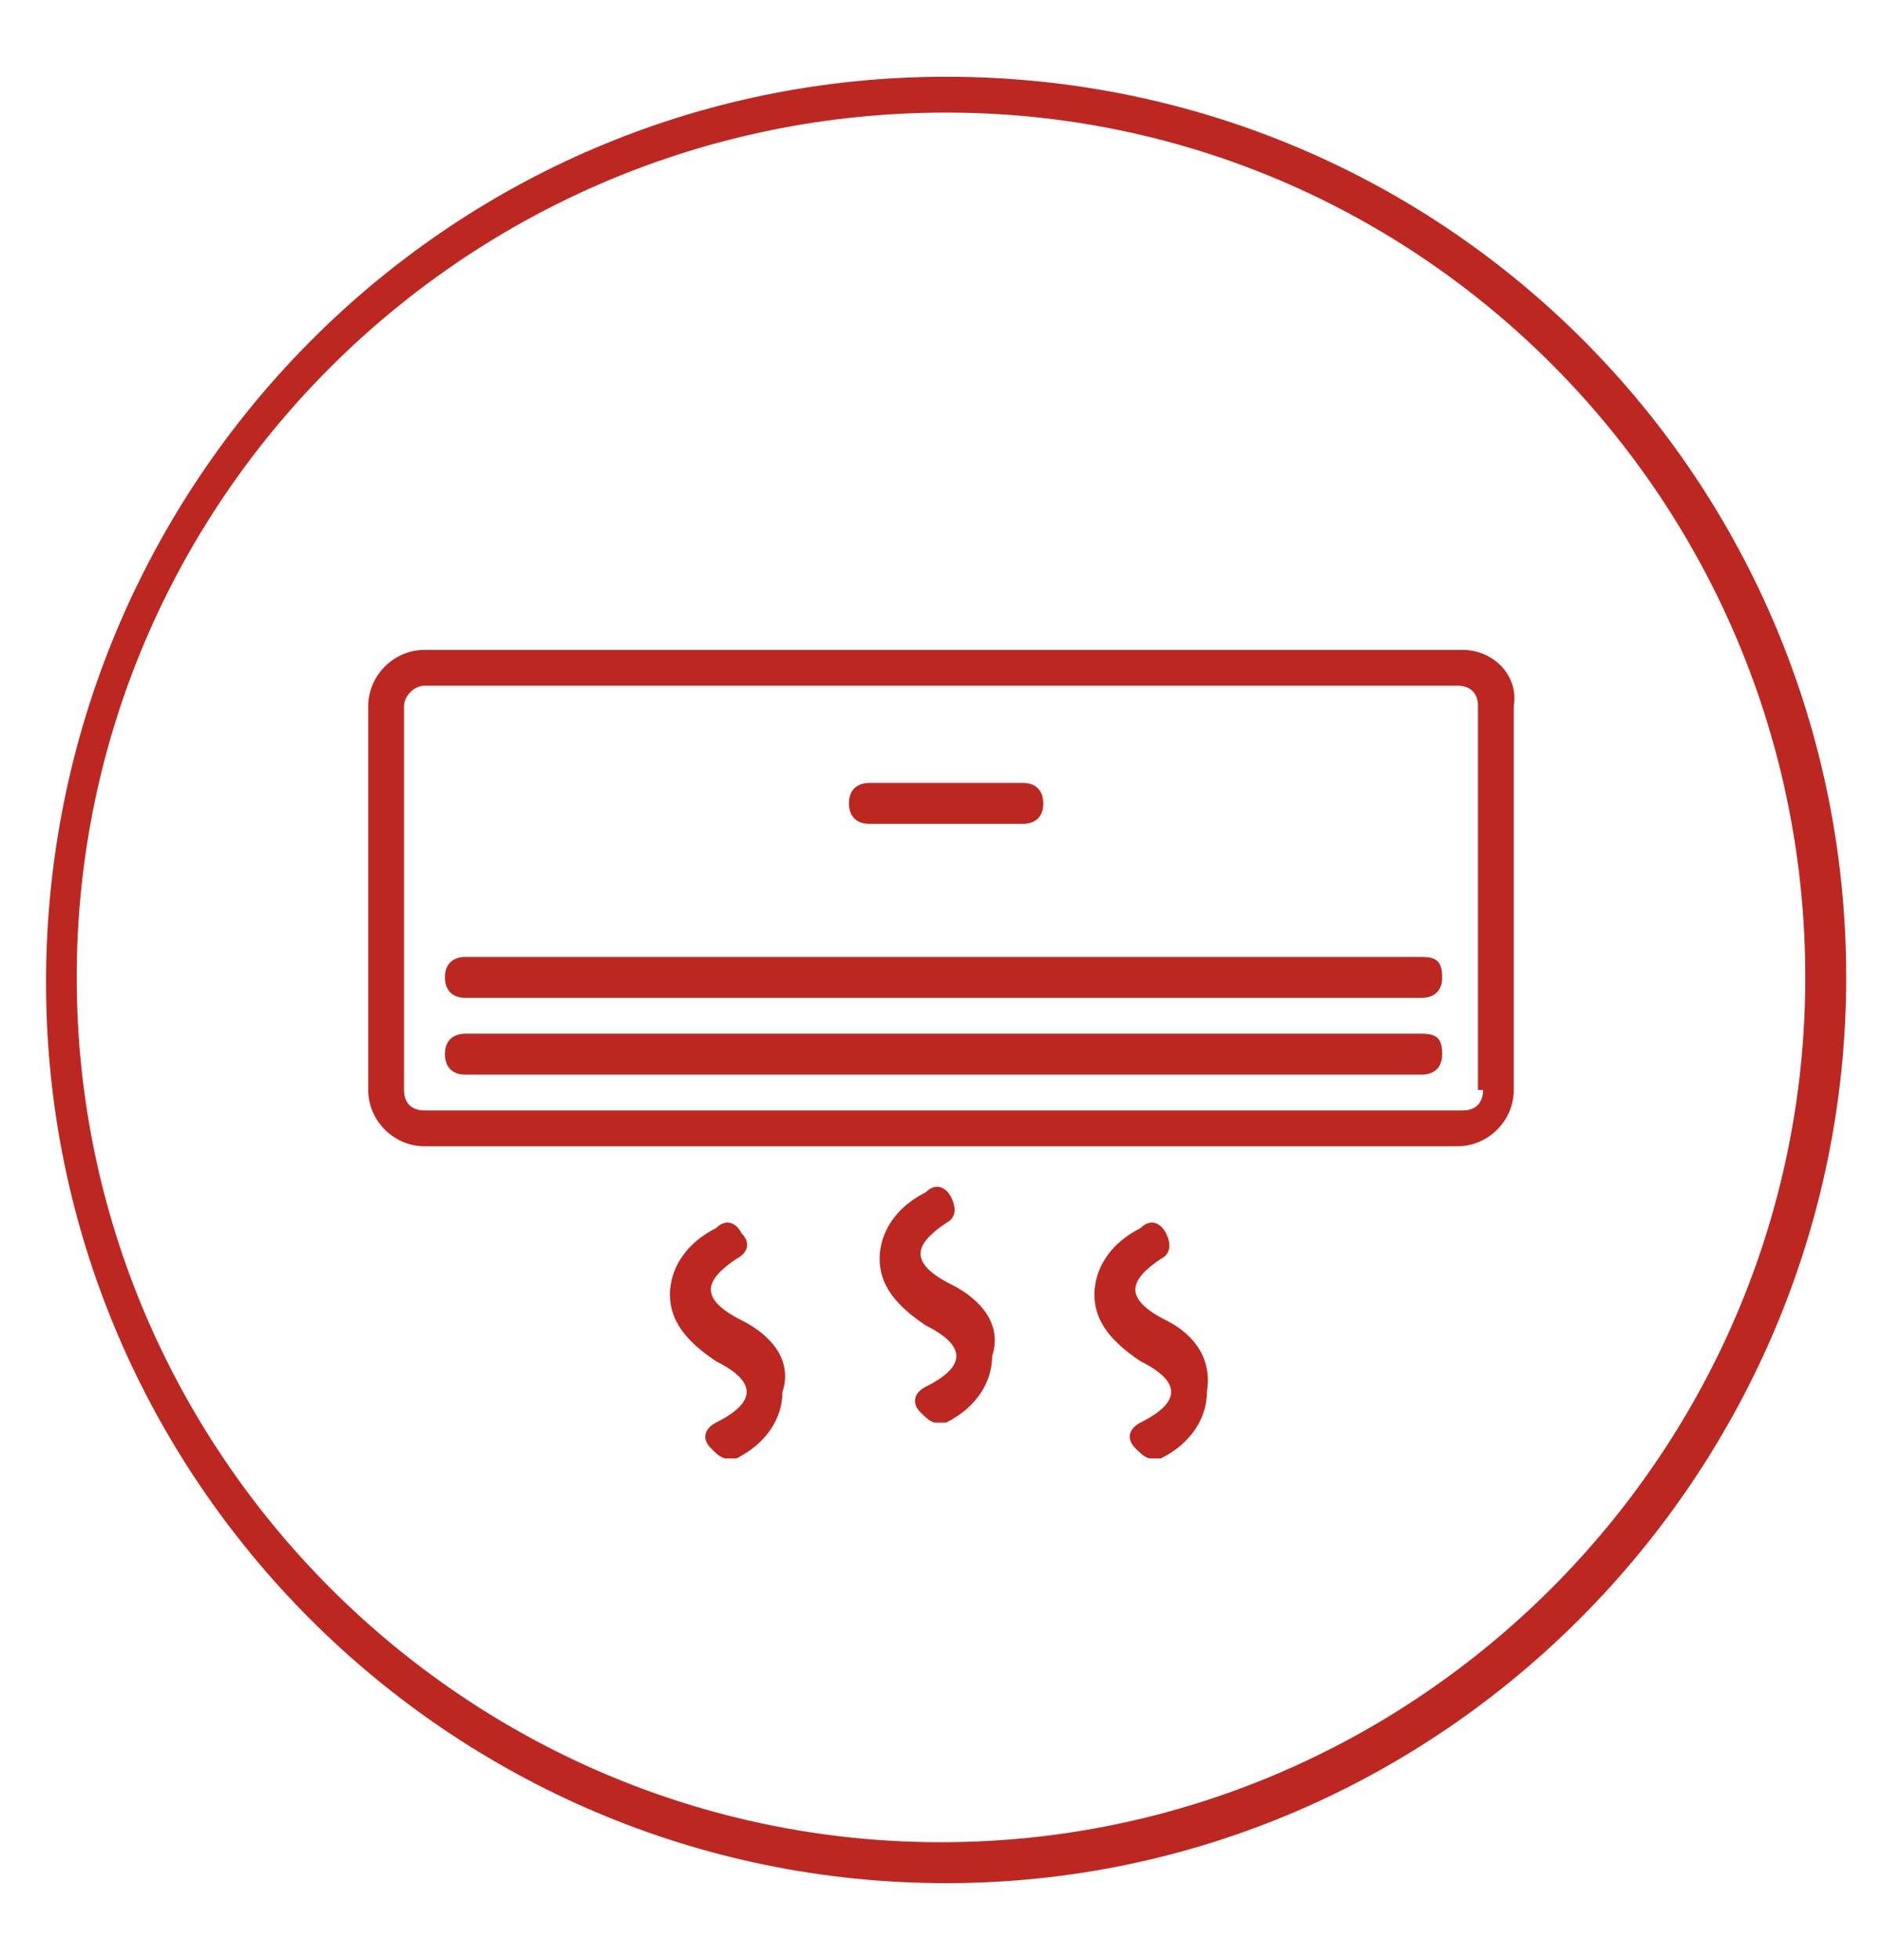 <?xml version="1.0" encoding="utf-8"?>
<!-- Generator: Adobe Illustrator 21.1.0, SVG Export Plug-In . SVG Version: 6.00 Build 0)  -->
<svg version="1.1" id="Capa_1" xmlns="http://www.w3.org/2000/svg" xmlns:xlink="http://www.w3.org/1999/xlink" x="0px" y="0px"
	 viewBox="0 0 36.8 38.3" style="enable-background:new 0 0 36.8 38.3;" xml:space="preserve">
<style type="text/css">
	.st0{fill:#BC2821;}
</style>
<g>
	<path class="st0" d="M18.5,36.8c-9.7,0-17.6-7.9-17.6-17.6S8.7,1.5,18.5,1.5s17.6,7.9,17.6,17.6S28.2,36.8,18.5,36.8z M18.5,2.2
		C9.1,2.2,1.5,9.8,1.5,19.1s7.6,16.9,16.9,16.9s16.9-7.6,16.9-16.9S27.8,2.2,18.5,2.2z"/>
</g>
<g>
	<g>
		<path class="st0" d="M28.6,12.7H8.3c-0.6,0-1.1,0.5-1.1,1.1v7.5c0,0.6,0.5,1.1,1.1,1.1h20.2c0.6,0,1.1-0.5,1.1-1.1v-7.5
			C29.7,13.2,29.2,12.7,28.6,12.7L28.6,12.7z M29,21.3c0,0.2-0.1,0.4-0.4,0.4H8.3c-0.2,0-0.4-0.1-0.4-0.4v-7.5
			c0-0.2,0.2-0.4,0.4-0.4h20.2c0.2,0,0.4,0.1,0.4,0.4V21.3z M29,21.3"/>
	</g>
	<g>
		<path class="st0" d="M17,16.1h3c0.2,0,0.4-0.1,0.4-0.4c0-0.2-0.1-0.4-0.4-0.4h-3c-0.2,0-0.4,0.1-0.4,0.4
			C16.6,15.9,16.7,16.1,17,16.1L17,16.1z M17,16.1"/>
	</g>
	<g>
		<path class="st0" d="M27.8,20.2H9.1c-0.2,0-0.4,0.1-0.4,0.4c0,0.2,0.1,0.4,0.4,0.4h18.7c0.2,0,0.4-0.1,0.4-0.4
			C28.2,20.3,28.1,20.2,27.8,20.2L27.8,20.2z M27.8,20.2"/>
	</g>
	<g>
		<path class="st0" d="M27.8,18.7H9.1c-0.2,0-0.4,0.1-0.4,0.4c0,0.2,0.1,0.4,0.4,0.4h18.7c0.2,0,0.4-0.1,0.4-0.4
			C28.2,18.8,28.1,18.7,27.8,18.7L27.8,18.7z M27.8,18.7"/>
	</g>
	<g>
		<path class="st0" d="M18.6,25.1c-0.4-0.2-0.6-0.4-0.6-0.6c0-0.2,0.2-0.4,0.5-0.6c0.2-0.1,0.2-0.3,0.1-0.5
			c-0.1-0.2-0.3-0.3-0.5-0.1c-0.6,0.3-0.9,0.8-0.9,1.3c0,0.5,0.3,0.9,0.9,1.3c0.4,0.2,0.6,0.4,0.6,0.6c0,0.2-0.2,0.4-0.6,0.6
			c-0.2,0.1-0.3,0.3-0.1,0.5c0.1,0.1,0.2,0.2,0.3,0.2c0.1,0,0.1,0,0.2,0c0.6-0.3,0.9-0.8,0.9-1.3C19.6,25.9,19.2,25.4,18.6,25.1
			L18.6,25.1z M18.6,25.1"/>
	</g>
	<g>
		<path class="st0" d="M14.5,25.8c-0.4-0.2-0.6-0.4-0.6-0.6c0-0.2,0.2-0.4,0.5-0.6c0.2-0.1,0.3-0.3,0.1-0.5
			c-0.1-0.2-0.3-0.3-0.5-0.1c-0.6,0.3-0.9,0.8-0.9,1.3c0,0.5,0.3,0.9,0.9,1.3c0.4,0.2,0.6,0.4,0.6,0.6c0,0.2-0.2,0.4-0.6,0.6
			c-0.2,0.1-0.3,0.3-0.1,0.5c0.1,0.1,0.2,0.2,0.3,0.2c0.1,0,0.1,0,0.2,0c0.6-0.3,0.9-0.8,0.9-1.3C15.5,26.6,15.1,26.1,14.5,25.8
			L14.5,25.8z M14.5,25.8"/>
	</g>
	<g>
		<path class="st0" d="M22.8,25.8c-0.4-0.2-0.6-0.4-0.6-0.6c0-0.2,0.2-0.4,0.5-0.6c0.2-0.1,0.2-0.3,0.1-0.5
			c-0.1-0.2-0.3-0.3-0.5-0.1c-0.6,0.3-0.9,0.8-0.9,1.3c0,0.5,0.3,0.9,0.9,1.3c0.4,0.2,0.6,0.4,0.6,0.6c0,0.2-0.2,0.4-0.6,0.6
			c-0.2,0.1-0.3,0.3-0.1,0.5c0.1,0.1,0.2,0.2,0.3,0.2c0.1,0,0.1,0,0.2,0c0.6-0.3,0.9-0.8,0.9-1.3C23.7,26.6,23.4,26.1,22.8,25.8
			L22.8,25.8z M22.8,25.8"/>
	</g>
</g>
</svg>
